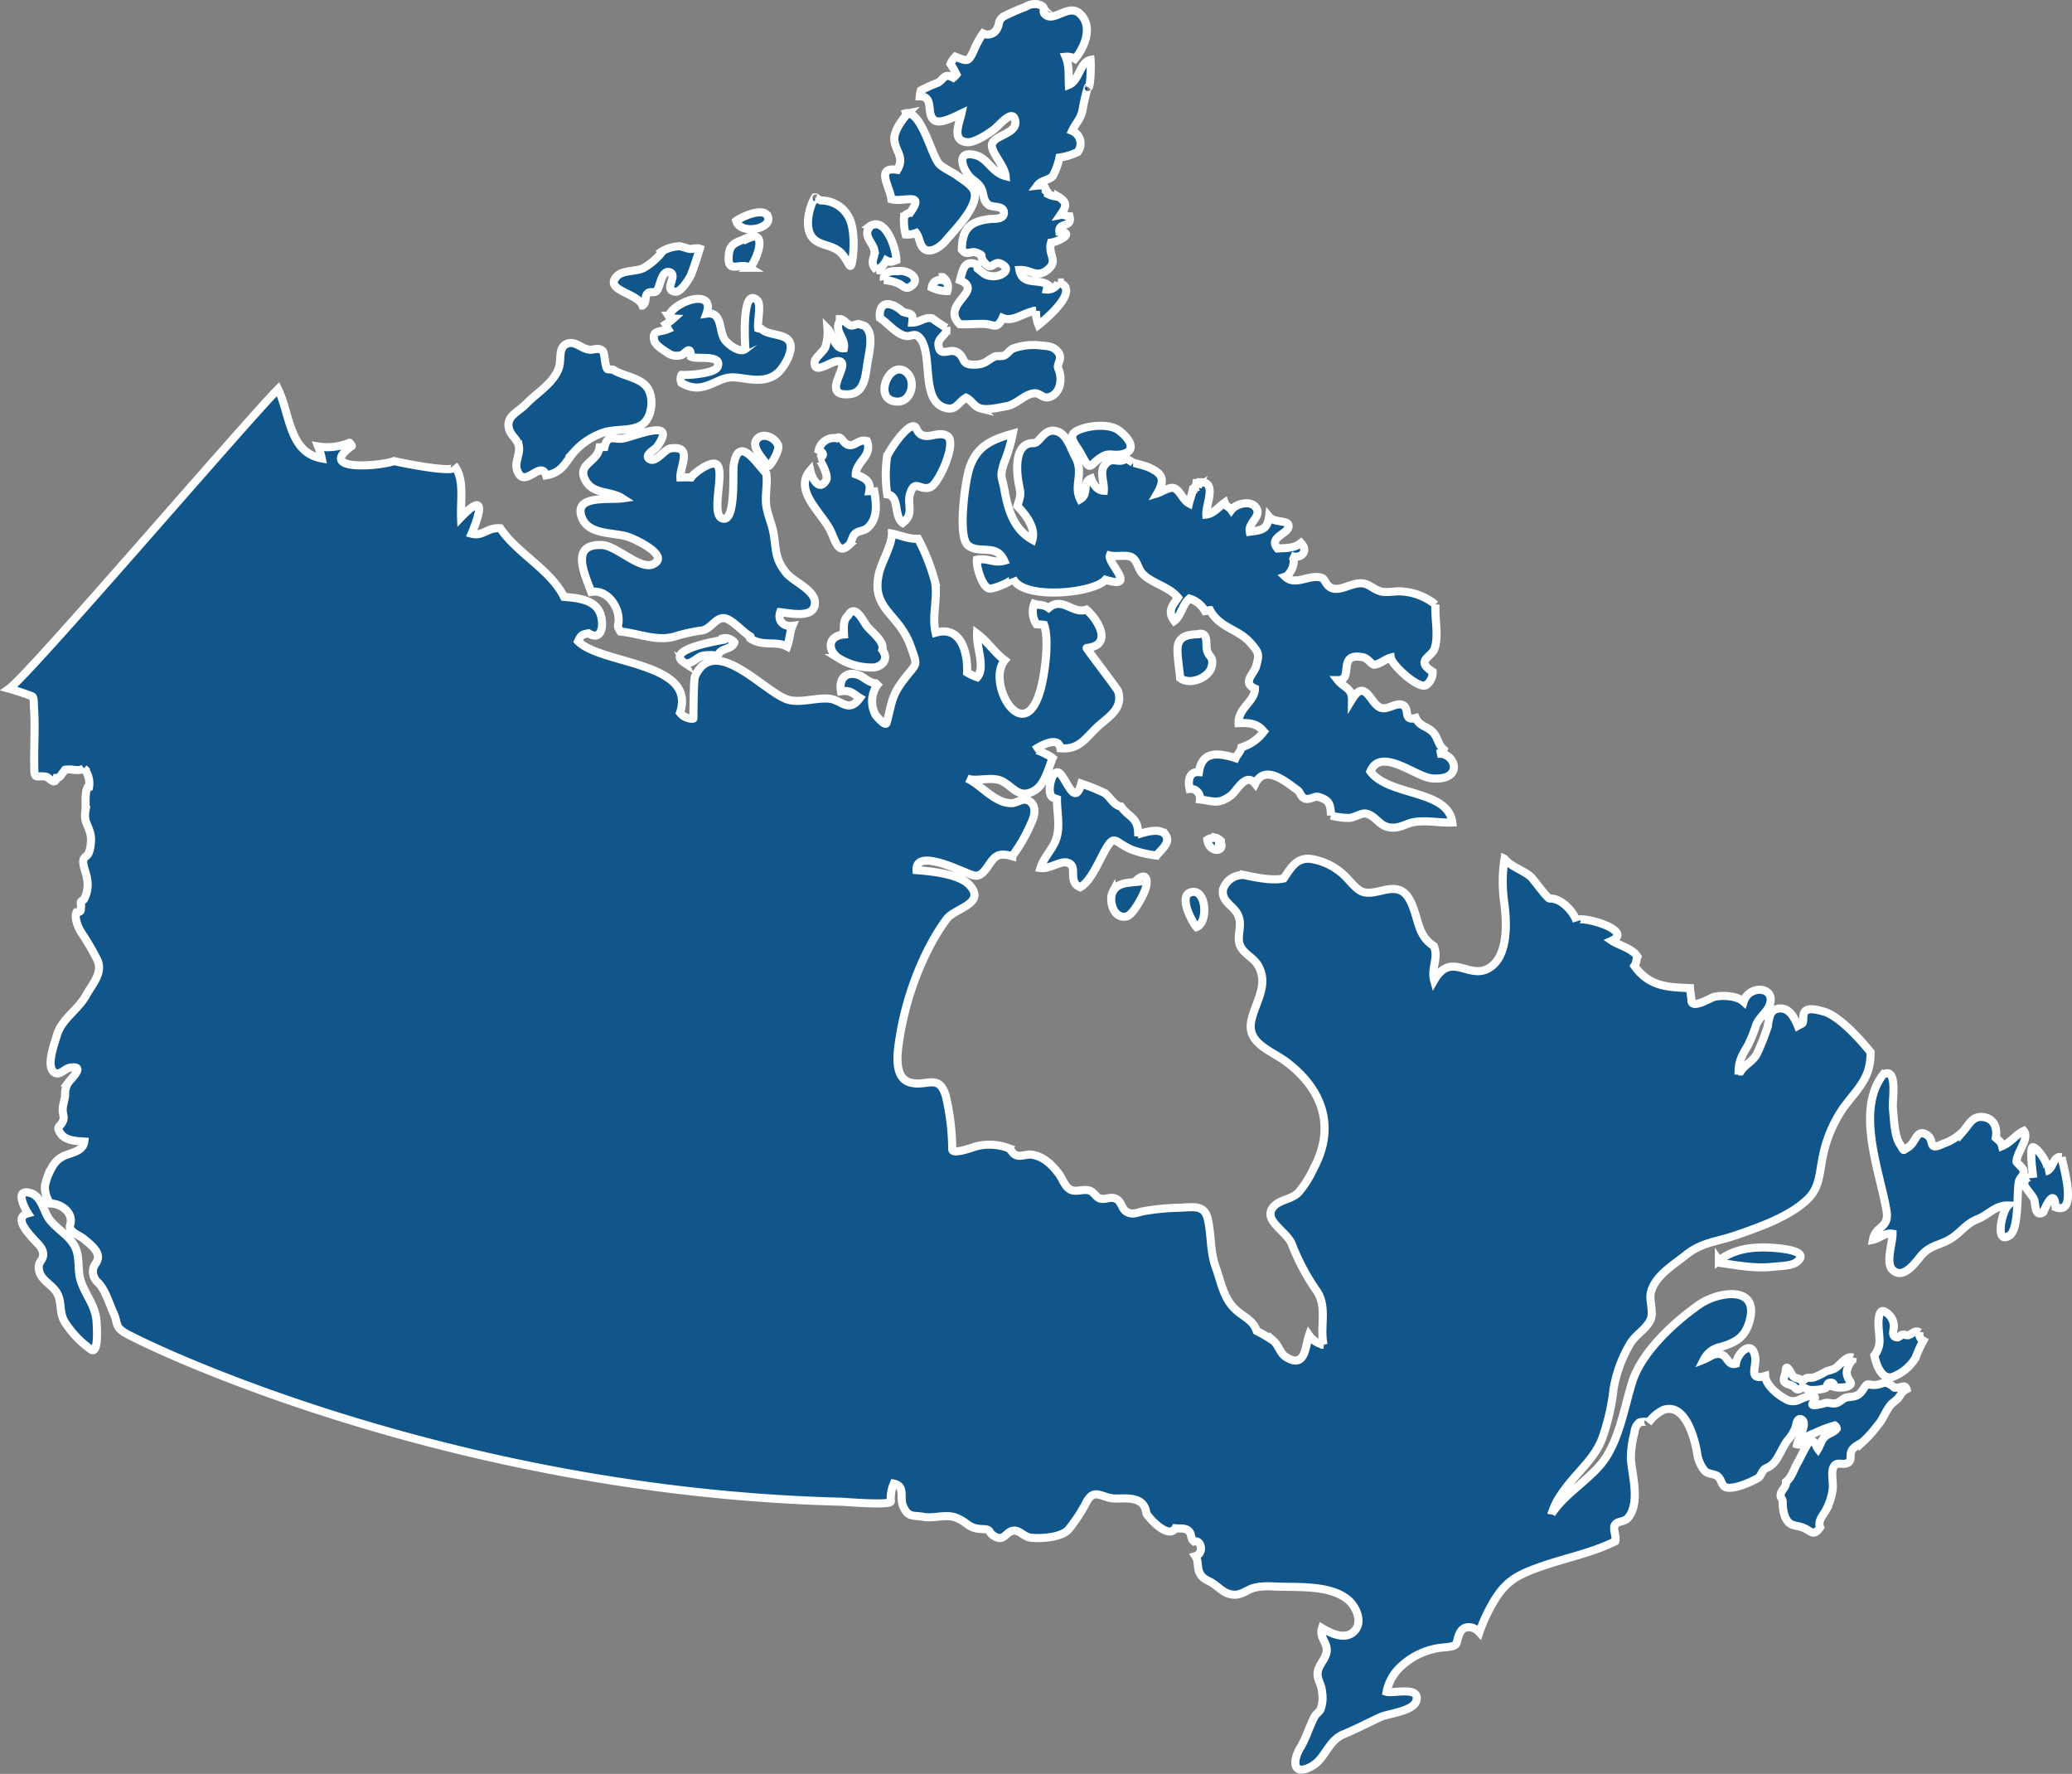 <svg xmlns="http://www.w3.org/2000/svg" width="350.208" height="299.762"><rect width="100%" height="100%" fill="#808080" stroke="none"/><defs><style>.cls-1{fill:#11568a}</style></defs><g id="Group_1581" data-name="Group 1581" transform="translate(-692.865 -465.19)"><g id="Group_1054" data-name="Group 1054" transform="translate(681.5 481.967)"><path id="NV" class="cls-1" d="M41.393 170.814c.454-4.187 1-8.346 1.682-12.463.774-4.627 1.093-15.634 1.093-15.634s-7.637-4.6-12.151-6.1c-3.144-1.044-6.608-1.774-9.546-2.839-.369-1.583-.192-4.01-1.525-5.175-1.441-1.256-3.812-.369-5.366-1.824-2.129-1.987-3.662-5.7-5.67-7.985-2.385-2.725-1.377-5.919-3.868-8.807-2.023-2.345-5.884-4.233-6.042-7.618-.092-2.044 2.278-7.573 3.981-8.786a2.764 2.764 0 01.561-.312c2.435 2.129 4.968 4.188 6.352 6.949 1.923.17 4.606.362 5.791 2.15 1.114 1.689.916 5.656-1.654 4.01-1.065.213-1.256.242-1.753 1.356 3.918 3.96 20.106 3.457 17.218 12.065a2.677 2.677 0 002.257 1.007c.021 0 .028-6.565.27-7.1 3.364-7.537 12.051 3.038 15.919 3.946a10.9 10.9 0 003.778-.05 14.268 14.268 0 013.006-.171c2.044.192 3.258 2.541 5.181-.121-1.164-.681-1.477-1.37-3.2-1.128-.468-2.52 1.306-3.542 3.322-2.6.49.227 2.377 1.9 3.251 1a4.783 4.783 0 00-.688 5.656c.042.086 1.646 1.96 1.824 1.292.873-3.222.788-4.415 2.6-6.9 2.562-3.521 2.782-2.3 1.476-6.012-2.009-5.721-6.835-6.252-5.337-12.491.426-1.76 2.165-4.705 2.165-6.593 1.349.234 2.683.944 4.415.88a34.293 34.293 0 012.86 7.267c.518 2.789-.567 5.635.106 8.595 4.308-1.256 5.451 3.393 5.323 6.721a9.736 9.736 0 001.711.809c1.413-1.69-.149-4.983-.028-7.36 1.824 1.348 2.917 3.165 4.677 4.485-3.251 3.9 3.52 15.43 6.21 4.351.611-2.52 1.313-7.906.44-10.326-.433-.078-.866-.057-1.3-.121a3.8 3.8 0 01-.369-3.435c.873.284 1.576.071 2.435.7 1.327-1.131 2.444-.63 3.589-.129a3.671 3.671 0 002.8.413c2.051 1.8 4.521 6.033.042 6.486-.142.014 5.21 6.906 5.337 7.354.859 3.044-1.831 4.356-3.676 6.124-2.016 1.931-2.988 3.733-6.111 3.464-.312-2.179-3.449-.384-4.429.291.348-.235 2.832 1.092 3.137 1.362-.794 1.824-1.32 4.543-3.208 5.564-2.481 1.339-3.446-.655-5.281-1.631a6.261 6.261 0 00-3.336-.341 5.811 5.811 0 01-2.669-.175c2.42 1.113 4.634 4.151 7.452 4.193a3.148 3.148 0 001.2-.29 1.875 1.875 0 012.025.028c1.05.774.788 2.286.326 3.307a27.884 27.884 0 01-3.35 5.919c-2.484-.7-2.966.03-4.116 1.718-1.548 2.27-2.186 1.64-4.11.88-1.526-.6-8.141-3.684-7.942-.249 2.378.185 7.261.653 8.971 2.548 2.839 3.158-2.52 3.867-3.889 5.721A47.409 47.409 0 0068 172.6a275.65 275.65 0 01-26.607-1.786zm75.733-20.752c2.363-.242 2.626 5.216.653 5.939-.873-1.014-3.279-5.67-.653-5.939zM103.648 150c.824-1.533 2.513-1.448 4.06-1.633l-.178-.177c1.647-1.54 2.087-.348 1.689 1.15-.29 1.1-2.122 4.591-3.257 4.861a2.024 2.024 0 01-.468.057c-1.869-.002-2.582-2.887-1.846-4.258zm-7.848-4.92a4.571 4.571 0 00-2.078.475 5.1 5.1 0 01-2.315.476c.561-1.867 2.157-3.23 2.711-5.089.632-2.122.065-4.415.078-6.565a19.609 19.609 0 01-.646-.234c-1.149-.434-.419-4.231.7-4.295.472-.029.987.865 1.511 1.759.877 1.5 1.78 2.993 2.548.159a31.435 31.435 0 013.875 1.554c1.036.681 1.64 2.172 2.825 2.3 1.327 1.859 2.8 1.767 2.91 4.393a2.751 2.751 0 01.674.113c1.036-.3 3.158-.816 3.932.255.993 1.385-.753 2.527-1.491 3.535a20.093 20.093 0 01-4.13-.958c-3.187-1.321-2.888-3.073-4.9.687-.866 1.612-2.25 4.749-3.868 5.629-2.351-.937-.101-3.761-2.336-4.194zm23.811-3.826a1.994 1.994 0 011.405-.3v-.043a1.263 1.263 0 01.554.27 1.8 1.8 0 01.333.262l-.255-.171a.692.692 0 01.12.3c.547.844.073 1.383-.573 1.383-.622 0-1.401-.497-1.585-1.701zm30.17-2.264c-1.214-.426-2.008-1.974-3.442-2.179-.646-.086-1.937.7-2.7.753a11.8 11.8 0 01-3.123-.411c-.064-2.151-.426-2.591-2.079-3.137a1.819 1.819 0 00-1.07.153 1.961 1.961 0 01-1.251.13c-.738-.262-.738-1.065-1.291-1.455-1.8-1.249-5.444-4.514-7.112-1.072-1.625-2.008-3.08 1.256-4.166 2.043-2.086 1.512-2.867.917-5.167.625a1.6 1.6 0 00-1.76-1.781c-.32-1.405-.085-2.96 1.583-2.839.5-3.605 3.243-3.3 6.188-2.363.284-.625.859-1.1.987-1.824a7.393 7.393 0 003.776-2.647c-1.008-1.413-2.612-1.526-4.251-1.447-.085-2.549 2.768-3.662 2.768-5.834-2.257-1.015-.142-2.513.192-3.761.554-2.059.512-2.278-.922-3.925-2.122-2.441-5.217-2.512-6.87-5.571-.177 0-.639.128-.845.156a4.447 4.447 0 00-2.64-2.108c-1.214 1.036-1.412 2.974-2.555 3.776-1.214-1.647-.32-2.548.625-3.939-1.526-1.895-4.443-2.385-6.019-4.073-.767-.823-.83-2.165-1.753-2.726a4.348 4.348 0 00-2.16-.254 6.471 6.471 0 01-1.581-.066c-.468 1.206 4.784 5.82-.752 4.1-1.973 2.335-14.223 3.492-15.649-.312.191.5-3.442 2.023-4.088 1.774-1.193-.468-2.108-3.755-1.994-4.848a4.986 4.986 0 012.209.106 4.755 4.755 0 002.411.057c-1.32-3.03-4.308-.986-6.174-2.654-1.683-1.5-.441-10.71.269-12.888 1.214-3.776 3.691-4.9 7.354-5.926a27.492 27.492 0 01-1.5 5.018c-.724 2.435-.348 2.065.079 4.4.589 3.222 1.476 6.679 4.741 8.51.6-2.044-1.114-4.223-2.534-5.7.724-2.37.54-1.973.177-4.045s-.674-6.679 2.584-6.587c.468.009.867-.521 1.358-1.051a2.309 2.309 0 012.744-.879c1.562.6 2.193 2.945 2.924 4.279 1.49 2.69-.341 4.819.824 7.126 1.583-.922.213-2.789 1.852-3.485.383 1.044 1.044 2.009 2.144 2.058.142-1.526-.873-3.251.3-4.521a1.742 1.742 0 011.815-.588 2.18 2.18 0 001.7-.32c.341.206.837.482 1.136.7.028 0 2.15.561 2.5.716 2.519 1.107 2.981 2.073 1.6 4.471.44-.135 2.051-1.079 2.7-.929 1.114.27 1.6 2.072 2.662 2.611.2-.83.547-1.618.681-2.427a4.3 4.3 0 00.816-.383c.007-.277-.255-.341-.227-.674 3.825-.752 1.533 3.648 1.66 5.365 1.242-.135 2.087-1.277 3.1-2.008.256.71.788.738 1.128 1.235.809-1.086 3.5-1.781 4.3-.177.681 1.384-1.483 2.349-1.193 3.861 1.888-.256 2.967-.248 3.265-2.534.873 1.072 3.116.532 3.286 1.434.283 1.462-3.542 1.93-1.859 3.931 1.334-.092 2.782.043 3.96-.937 1.419 1.49-.107 2.86-1.76 2.122 1.242.553.114 3.236-.894 3.577.991.95 2.194.651 3.427.351a4.819 4.819 0 012.79-.131c.554.2.653 1.526 1.952 1.8a4.975 4.975 0 002.466-.432 5.25 5.25 0 012.687-.42c1.079.227 1.853 1.185 3.095 1.377a7.817 7.817 0 001.766-.009 8.445 8.445 0 011.8-.012 10 10 0 015.408 2.186c-.156 2.292.632 5.387-.192 7.544-.518 1.363-3.264 1.923-.284 3.811a2.58 2.58 0 01-1.079 2.236c-1.164.873-5.792-3.329-5.99-4.627-.852.213-2.023 1.227-2.846 1.192-.355-.014-1.107-1.086-1.753-1.221-2.554-.546-2.766.653-2.9 1.852-.107 1-.158 2-1.462 1.988.979 1.263 2.412 1.341 2.392 3.25 2.235-3.663 3.052.674 4.79 1.39a2.683 2.683 0 001.924-.222 2.523 2.523 0 011.844-.224c1.327.6-.029 2.809 2.221 2.193.689 1.5 1.952 1.37 2.917 2.434.993 1.1.8 2.391 2.257 3.223-.773-.05-1.071.34-1.6.447a2.4 2.4 0 012.867 2.047c.1 1.145-.874 2.29-3.69 2.07-2.754-.22-8.616-5.416-10.419-1.178 3.158 4.251 13.165 3.016 13.846 8.631a23.9 23.9 0 01-2.674-.095 16.562 16.562 0 00-3.741.008c-1.231.193-2.264.958-3.6.958a3.641 3.641 0 01-1.237-.218zm-34.769-25.074c-.078-1.377-.681-4.5-.348-5.685.468-1.618 2.129-1.662 3.691-1.739H118c1.895-.44 1.292 1.668 1.547 2.711.326 1.292 1.164.986.809 2.732-.279 1.366-2.085 2.5-3.7 2.5a2.632 2.632 0 01-1.645-.519zm-57.735-3.364c-1.952-1.356-1.824-3.762.923-3.989-.042-1.008-.177-2.513.667-3.151 1.15-2.087 2.384.575 3.059 1.54.809 1.15 3.194 2.725 2.746 4.208 1.072 1.434.213 2.684-1.355 2.975a3.8 3.8 0 01-.678.055 11.526 11.526 0 01-5.363-1.638zm-26.082.774c-3.57-2.328 6.721-3.889 7.14-3.946h-1.066a1.982 1.982 0 012.406.525c-.518 1.37-2.406.816-2.789 2.285a6.543 6.543 0 00-2.675-.014c-.675.179-1.723 1.28-2.567 1.28a.807.807 0 01-.45-.13zm11.128-4.109c.036 0 .071-.334.071-.334-1.285-.653-3.208-3.044-4.542-3.087s-2.158 1.774-3.584 2.072a28.81 28.81 0 00-4.287.909c-3.208 1.121-6.3-.391-9.574-.717-.362-.554-.518-.908-.333-1.42.347-2.463-1.746-5.756-4.6-5.273-.7-1.952-1.952-4.677-1.426-6.366 5.763 2.392 16.246 3.676 16.246 3.676L34.856 78.1a2.25 2.25 0 011.675-.348c1.788.766-1.022 8.51 1.114 9.205 2.335.766 1.732-7.864 1.9-8.95.83-5.33 3.868-.348 5.515 1.349.234 1.611-.135 3.187-.057 4.79.085 1.9.965 3.464 1.285 5.295.5 2.938.17 4.28 2.172 6.757 1.291 1.589 5.826 3.229 4.627 5.855-.767 1.689-4.265.873-5.671.745-.476 1.441.525 2.512 2.073 2.307-.462 1.079-.468 2.356-.909 3.5-1.957-1.048-4.093.073-6.258-1.389zM56.055 89.3c-1.384-3.18-6.53-7.005-3.556-10.461.284 1.334 1.519 3.712 2.718 1.589.383-.681-1.043-3.69-1.448-3.57 1.086-.319 1.178-.922.163-1.462a2.616 2.616 0 012.974-2c.873-.639 1.093 1.05 2.215 1.164a2.093 2.093 0 001.234-.378 2.114 2.114 0 011.725-.31c.994 2.534-1.86 3.471-1.895 5.621 1.341.554 2.647 1.058 2.306 2.839a2.756 2.756 0 01.4.029 2.66 2.66 0 00.432.028c.369 2.179.632 4.727-1.256 6.245-.561.448-1.419.391-1.966.873-.582.525-.6 1.512-1.1 1.966a1.736 1.736 0 01-1.086.566c-.829.002-1.239-1.311-1.86-2.739zm9.453-6.437a22.118 22.118 0 01-.035-6.31c.184-.866 4.1-6.728 4.947-4.812.671 1.551 1.786 1.334 2.927 1.118a2.85 2.85 0 012.4.224c1.526 1.178-1.519 8.027-2.953 8.587a2.271 2.271 0 01-1.641-.03c-.724-.232-1.233-.464-1.737 1-.667 1.924.773 3.506-1.285 5.067-1.572-1.115-.487-4.543-2.623-4.841zm-20.226-4.787c-.617-1.107-2.825-3.108-1.852-4.45 1.029-1.412 3.378-.263 3.669 1.157.144.682-1.28 3.351-1.728 3.351a.1.1 0 01-.089-.058zm53.157-1.71c-.568-1.072-1.235-1.9-1.526-2.576-.362-.837-.149-1.448 1.533-2.009s4.691-.844 6.238.32c1.916 1.448 3.187 3.626.17 4.059a4.972 4.972 0 01-1.166.01 2.711 2.711 0 00-1.85.338c-1.249.738-1.672 1.552-2.1 1.552-.318-.001-.638-.446-1.299-1.695zm-17.062-7.978c-1.249-.305-1.5-1.341-2.548-1.852-1.49.873-1.7 2.413-3.8 1.625-3.826-1.426-1.782-8.9-3.946-11.639a1.222 1.222 0 00-1.538-.486 2.089 2.089 0 01-1.088.032c-1.5-.4-2.924-2.158-4.187-3.009-.255-3.073 2.008-2.761 3.875-1.036l.532.177c1.178.177 1.185.518 1.065 1.647 1.3-.014 2.15-1.029 3.4-.7-.03-.007.523.392 1.1.792a7.263 7.263 0 001.242.784c.348 1.136-1.49 1.632-1.32 2.974.167 1.3.828 1.168 1.607 1.036a2.172 2.172 0 011.579.142c1.519.944.469 2.2 3.087 2.079 1.746-.078 1.831-.675 3.322-1.4a2.078 2.078 0 01.56-.033 3.448 3.448 0 00.859-.059c.618-.206.987-.944 1.582-1.214a10.136 10.136 0 014.685-.526c1.043.114 1.987.071 2.768.916 1.192 1.27-.17 2.172.206 2.988.7 1.519.5 3.84-1.121 4.663a1.643 1.643 0 01-1.815-.137 1.882 1.882 0 00-1.166-.345c-1.625.163-2.875 1.888-4.742 2.207a21.151 21.151 0 01-3.318.466 3.762 3.762 0 01-.88-.092zM67.2 67.21c-4.336-.107-1.292-7.36 1.561-4.94 1.688 1.435.86 4.941-1.5 4.941zm-9.361-6.537c-.353-.625-1.336-.186-2.305.254-1.2.543-2.372 1.086-2.3-.381.035-.781 1.49-1.753 1.81-2.527a8.3 8.3 0 00.369-3.13c.93.9 1.178 3.478 2.768 3.315.34-1.7-1.746-2.924-.681-4.585v-.355c.688-.014 1.235.951 1.866 1.086a1.7 1.7 0 00.729-.125 1.357 1.357 0 01.62-.123c.816.3 1.022.106 1.583 1.05.731 1.228.185 3.74-.057 5.067-.376 2.023-.369 5.444-3.024 5.721a6.5 6.5 0 01-.683.04c-3.71 0-.058-4.18-.697-5.307zm-15.85 2.733a10.878 10.878 0 00-3.478-.213q.618-2.48 1.235-5.018a1.65 1.65 0 001.789.142s-.165-2.151-.092-4.3c.092-2.674.545-5.348 2.114-3.893.667.625-.029 3.747.128 4.713a.568.568 0 00.235.026.512.512 0 01.241.031c1.249 1.2 3.889.774 4.762 2.094.93 1.412-.781 4.294-1.81 5.266a4.886 4.886 0 01-3.547 1.271 12.493 12.493 0 01-1.577-.119zm40.148-9.3a20.679 20.679 0 00-2.151.005c-.746.025-1.53.049-2.235.015-3.364-3.357 4.287-5.642.05-7.423.468-1.632.646-3.577 2.91-2.633.043.213.028.433.057.653 1.008.795 1.319 1.249 2.6 1.306 1.562.064 3.308-1.249 1.292-2.143a1.094 1.094 0 00-1.148.181c-.457.293-.86.586-1.649-.444-.958-1.249.277-.994-1.327-1.6a1.6 1.6 0 00-.98 0 1.18 1.18 0 01-1.454-.493c.092-3.584 1.391-4.741 4.677-5.167.717-.085 2.484.163 2.442-1.1s-1.944-.788-2.605-1.313c-1.035-.816-.68-1.8-1.284-2.874-.518-.944-1.355-1.214-1.994-1.987-1.32-1.618-2.065-4.315 1.015-3.542 2.179.54 2.8 2.945 5.159 3.556-.156-1.782-2.611-4.152-2.292-5.4.383-1.54 4.308-1.739 3.925-3.946s-2.754.83-3.57 1.441c-.987.738-3.272 2.3-4.585 2.179-2.654-.255-1.334-3.073-.944-4.854-1.2.561-3.584 1.852-4.585 1.15-1.461-1.042.06-4.052-2.461-4.052a4.743 4.743 0 01.185-1.008 24.359 24.359 0 012.874-1.291c1.05-.6 1.05-1.7 2.6-.852a3.106 3.106 0 00.547-.547 14 14 0 00-1-1.774 3.722 3.722 0 01.816-1.228c2.087.83 2.171.908 3.045-.88A15.305 15.305 0 0181.7 5a1.786 1.786 0 002.4-.84c.5-1.058.114-1.285 1.037-2.016A35.147 35.147 0 0188.894.5a2.857 2.857 0 012.335-.364c1.469.589.156 1.043 1.057 1.725.728.549 1.633.156 2.582-.238 1.048-.435 2.148-.87 3.116-.032 2.435 2.115.88 5.784-.745 7.687a2.749 2.749 0 00-1.575-.341c.638 1.512.461 3.066.539 4.741 1.8-.717 1.852-3.868 3.669-4.209.071.767.036 4.138-.326 4.691.05-.078-.135-.1-.142-.085a35.05 35.05 0 00-.908 3.953c-.319 1.462-1.093 2.079-1.746 3.428a2.319 2.319 0 01.923 3.591 10.735 10.735 0 01-3.066.923 10.357 10.357 0 01-1.15 3.144c-.689.731-1.917.653-2.59 1.583.887-.107 1.483.127 1.426.88.277.248.348.028.362.546a4.3 4.3 0 001.746.461c1.767 1.05 1.249 1.81.376 3.087.561-.106 1.065.227 1.547.234.468 2.037-1.937.922-1.717 2.6 2.782.177-.241 1.7-1.419 1.831-.6 2.066 1.356 3.009-.575 4.592a2.662 2.662 0 01-3.013.337 4.657 4.657 0 00-1.748-.309c.511 2.683 3.158 1.427 4.755 2.491a7.788 7.788 0 00-.128.816 1.886 1.886 0 001.921-1.188c4.017 1.093-2.115 6.231-3.329 7.183a5.665 5.665 0 01-.426-2.385c-1.98.149-3.79 1.98-5.65 1.2-.468 1.036-.86 1.3-1.32 1.3-.418-.002-.895-.22-1.538-.273zm-9.113-6.186a1.444 1.444 0 011.86-1.221v-.532a2.051 2.051 0 01.774 2.356h-.088a5.67 5.67 0 01-2.546-.603zm-5.67-.681a7.261 7.261 0 00-2.406-.568c-.249-1.242 1.121-1.618 2.293-1.5 1.576-.334 4.258 1.2 2.2 2.6a1.029 1.029 0 01-.583.2c-.577.008-1.005-.586-1.504-.732zM63.322 41.6c-.241-1.27-1.994-2.448-.767-3.9l-.092-.049c2.718-1.994 4.606 3.832 4.585 5.649-.681.248-1.008.44-1.7.057A3.652 3.652 0 0163.72 45c-1.413-1.473-.142-2.012-.398-3.4zm-5.741.369c-1.469-1.363-3.811-1.065-4.9-2.711-1.157-1.76-.376-4.89.589-6.558.176-.014.251.035.265.082s-.045.108-.124.074l.887.355a5.291 5.291 0 014.833 3.1c.809 1.739.781 4.819.525 6.664-.131.942-.24 1.3-.383 1.3-.279.001-.698-1.375-1.692-2.302zm14.535-.383c-1.192-.461-1-1.952-1.725-2.882a4.145 4.145 0 01-1.767.263 9.7 9.7 0 01-.277-3c.312-.575.944-.561 1.1-.788 1.684-2.4.515-2.257-1.049-2.116a6.317 6.317 0 01-2.18-.056c-.262-2.172-2.768-5.536.994-4.968 1.334-2.243-.461-3.215-.5-5.231-.035-1.4 1.384-3.35 2.321-4.322l-.887.177c3.031-1.618 4.812 7.2 6.253 8.5.788.71 2.03 1.2 2.938 1.88.88.646 2.726 1.668 2.953 2.882.475 2.527-3.52 6.444-4.954 8.169a4.3 4.3 0 01-2.718 1.585 1.382 1.382 0 01-.502-.089z" transform="translate(95.821 -16.12)"/><g id="Group_1050" data-name="Group 1050" transform="translate(13.725 19.101)"><path id="Path_1844" data-name="Path 1844" class="cls-1" d="M679.785 441.719c-.731-.511-1.228.319-1.9.469-.312.071-.638-.157-.965-.093-.256.05-.667.5-.895.469-1.065-.12-.575-1.185-.568-1.867a2.752 2.752 0 00-1.207-2.284c-1.525-1.3-1.426 1.816-1.37 2.5.043.562.107 1.135.128 1.7a4 4 0 01-.851 2.987c.27 1.385 1.163 4.11 2.988 3.662a7.711 7.711 0 004-3.285 21.46 21.46 0 011.284-2.861 1.289 1.289 0 01-.644-1.397z" transform="translate(-357.72 -252.437)"/><path id="Path_1845" data-name="Path 1845" class="cls-1" d="M384.808 306.658c-.979.091-.5.085-1.234-.391-1.242-.808-1.362-.155-2.6-.042-1.434.134-1.185-.668-2.15.794-.774 1.165-1.334 1.136-2.633 1.3-.731.093-1.156.767-1.817.971-.7.214-1.2-.128-1.909-.014.043-.007-1.866.555-2.179.305-.05-.042-.057-.105.007-.205 1.4-2.165-1.164-1.151-2.25-.646a2.317 2.317 0 01-2.384-.184c-1.249-.625-3.25-2.306-3.364-3.833-2.889.866-1.476-1.554-1.675-3.073-.419-3.25-2.973-.979-3.279.994-1.3.4-1.37-1.185-2.448-1.562a3.14 3.14 0 01-.483.129 2.982 2.982 0 01-.973-.022h-.007c-.5.214-.972.539-1.5.746a4.142 4.142 0 01.576-.859 4.46 4.46 0 012.278-1.269c2.548-.746 4.123-1.654 4.876-4.393 1.682-6.139-5.4-4.934-8.509-2.761-4.272 2.98-9.765 8.041-11.349 13.136-1.412 4.564-2.306 10.532-5.542 14.167-2.541 2.853-5.954 4.868-8.076 8.062a15.292 15.292 0 011-2.328 29.21 29.21 0 013.087-4.1c1.8-2.05 3.47-3.719 4.457-6.294a36.5 36.5 0 001.93-8.362 22.284 22.284 0 012.64-7.373c.915-1.746 2.612-2.513 3.506-4.117.823-1.483-.256-3.421.212-5.039.788-2.689 3.768-4.443 5.82-6.1 2.725-2.2 5.259-2.25 8.453-3.351 4.009-1.384 9.311-3.207 12.348-6.294 1.767-1.8 1.824-4.081 2.278-6.438a22.063 22.063 0 013.818-9.126c.611-.8 1.193-1.505 1.725-2.179 1.59-2.023 2.7-3.769 2.647-6.92-1.739-2.129-5.294-6.153-7.991-6.878-.71-.191-2.243-.637-2.931-.148-.738.539-.255 1.895-.618 2.179-.085.064-.66.326-.767.39-.517-1.249-1.369-2.994-2.988-2.924-2.129.1-1.739 2.15-2.285 3.633a40.044 40.044 0 01-1.611 4c-.674 1.319-1.994 1.788-2.782 3.009a.52.52 0 00-.333-.128c.057-1.838.731-2.8 1.59-4.308a22.7 22.7 0 001.37-3.414c.511-1.285 1.888-2.236 2.306-3.428 1.079-3.108-3.513-3.435-4.414-.51-1.114-1.016-3.563-1.143-4.961-.816-.639.141-3.84 2.193-3.875.582-.015-.71-.2-1.363-.234-2.066-3.889-.143-6.9-.277-9.4-3.755.376-.5.291-1.043.525-1.554-.866-1.4-3.123-1.888-4.343-2.711 4.081-1.845-6.337-4.584-5.933-3.251-.461-1.526-2.534-3.96-4.557-3.86-.4.021-2.732-3.257-3.186-3.662-1.27-1.128-3.414-1.738-4.45-3.045-.029.157-.049.313-.071.469v.008a24.579 24.579 0 00.021 6.926c.411 3.094.773 8.815-2.378 10.928-3.505 2.364-6.522-2.9-9.468 2.208-.561-2.072.809-3.755-.057-5.8-2.64-1.683-2.57-4.337-3.663-6.948-1.086-2.591-2.42-3.074-5.038-2.434-3.35.816-3.712.391-5.934-2.043a10.565 10.565 0 00-6.359-3.323c-2.32-.128-3.187 1.612-4.379 3.336-2.051.419-4.7-.17-6.728-.589a3.538 3.538 0 00-3.528 2.421c-.311 2.072 1.611 2.632 2.442 4.165.958 1.774-.135 3.506.362 5.1.475 1.547 2.307 2.208 3.1 3.564 1.959 3.342-.518 6.3-1.143 9.467-.73 3.783 3.457 4.982 5.984 6.9 6 4.543 8.4 10.859 4.585 17.956a17.658 17.658 0 01-2.576 4.081c-1.15 1.156-3.024 1.192-4.089 2.271-2.285 2.322 2.165 4.258 2.988 6.5a37.117 37.117 0 004.252 7.957c1.76 2.725.44 5.912 1.093 9a3.839 3.839 0 01-2.378-1.505 1.1 1.1 0 01-.078-.1c-.646 1.838-.582 5.862-4 3.619-.866-.568-1.179-1.937-2-2.654a22.751 22.751 0 00-2.852-1.675c-.582-1.767-2.044-2.32-3.357-3.427-2.228-1.909-2.6-4.677-3.562-7.318-1-2.768-.717-5.55-1.363-8.232-.589-2.434-2.484-1.931-4.8-1.86a40.234 40.234 0 00-5.962.575c-1.093.2-1.866.717-2.917.128-.866-.475-.88-1.711-1.725-2.164-1.008-.539-1.81.191-2.81-.1-.667-.2-.965-1.064-1.767-1.342-.965-.326-2.314.32-3.208-.148-1.022-.546-1.306-1.824-2.058-2.8a7.66 7.66 0 00-3.783-2.953 5.727 5.727 0 00-.752-.17c-.774-.114-1.774.362-2.505.127-.781-.263-.837-.965-1.455-1.249a9.143 9.143 0 00-5.415-.277c-.348.093-3.974 1.462-4.017.511a39.954 39.954 0 00-1.1-9.055c-1.157-3.876-3.308-1.435-6.083-2.265-2.86-.858-2.051-5.407-1.689-7.694.1-.646.22-1.3.362-1.965-9.255-.178-18.126-.8-26.607-1.788.454-4.188 1-8.346 1.682-12.463.773-4.627 1.093-15.634 1.093-15.634s-7.637-4.6-12.151-6.1c-3.144-1.044-6.607-1.774-9.545-2.838-.37-1.583-.192-4.01-1.526-5.175-1.441-1.256-3.811-.368-5.365-1.824-2.129-1.986-3.663-5.7-5.671-7.984-2.385-2.725-1.377-5.919-3.868-8.807-2.023-2.348-5.884-4.237-6.04-7.622-.092-2.044 2.278-7.573 3.981-8.786a2.749 2.749 0 01.561-.312 25.178 25.178 0 01-4.422-4.635c-2.2-.2-2.917 1.427-4.847.909 1.583-3.768 2.356-7.09-1.781-2.782-.106-2.9.61-6.473-1.136-8.715 1.079 1.668-10.057-.731-10.213-.767-2.086.838-13.25 1.831-7.119-2.548.121.057-.383-.6-.383-.561a9.742 9.742 0 01-5.295.632 12.326 12.326 0 01.6 2.023c-5.543-1.008-5.316-7.474-7.381-11.71l-.135.135c-6 6.174-38.246 43.838-44.534 49.807.354.418.716.837 1.1 1.263.667.213 1.348.454 1.987.7.362.135.291 1.449.312 1.725 0 .028.007.049.007.078.185 2.4.1 4.841.057 7.246-.021 1.108-.007 2.236.007 3.343.007.744.127 1.021.362 1.114.319.121.858-.1 1.639.092.618.156 1.412 1.547 1.774.191.6-.028.71-.475 1.044-.872.575-.675.106-.475.922-.554.774-.064 1.8.37 2.633-.191a3.914 3.914 0 01.872 3.187c-.085.027-.156 0-.234.027-.5.937-.3 2.754-.355 3.819a5.055 5.055 0 00.015 1.818c.518 1.461 1.114 2.263.858 4.01a4.435 4.435 0 01-.4 1.575c-.284.482-.731.511-.845 1.114-.156.83.568 2.286.646 3.18a5.2 5.2 0 01-.525 3.385c-.114.192-.483.284-.547.489-.071.241.1.5.05.682-.149.553.234.978-.767 1.042-.44.909.277 2.62.83 3.45a48.781 48.781 0 012.6 4.436c1.164 2.257-.738 4.165-1.781 6.082-1.427 2.6-4.272 4.081-5.032 6.984-.312 1.2-1.944 5.308-.262 6.195.816.434 1.7-.737 2.463-.872 2.81-.5.348 1.745-.192 2.484a3.387 3.387 0 00-.56 2.122c-.057.815-.39 1.6-.418 2.4-.029.873.4 1.349-.029 2.151-.455.858-1.064.751-.426 1.8.844 1.392 2.676 1.405 4.109 1.519-.206 1.6-2.058 1.852-3.278 2.357-1.555.637-2.165 1.816-2.846 3.321a14.4 14.4 0 00-.518 1.717 4.5 4.5 0 00.9 3.058c1.6.016 3.514 1.214 3.463 2.968-.028.879-.482.986.255 1.731.532.532 1.4.83 1.988 1.327.972.816 2.718 2.095 2.278 3.471-.248.8-.809 1.092-.787 2.045a2.543 2.543 0 00.944 1.895c1.214 1.319 1.81 3.5 2.548 5.1.767 1.654.185 2.136 1.711 3.194 1.022.7 15.358 7.9 38.31 14.911a329.948 329.948 0 0020.291 5.486 315.152 315.152 0 0041.085 6.92c6.99.7 14.223 1.171 21.639 1.356.547.014 8.4.674 8.346-.064a6.358 6.358 0 01.184-2.1v-.007a5.98 5.98 0 01.305-.888c2.03.448.951 2.293 1.554 3.74.866 2.079 1.724 1.553 3.421 1.873 1.774.334 3.8-.511 5.493.128 2.122.794 2.015 1.859 4.514 1.945 1.711.057.745.475 2.1 1.242 1.562.888 1.81-.71 3.038-.957 1.057-.221 1.845 1 2.952 1.156 1.7.235 5.274-.021 6.445-1.348a27.011 27.011 0 003.087-4.719c1.362-2.456 2.633-.511 4.925-.533 2.151-.029 4.833-.32 5.182 2.519.575 1.008 3.768 4.365 4.876 2.506.766.1 1.674-.12 2.292.475.532.517.22 1.249.887 1.759 1.228-.362 1.746 2.024.221 2.47.553.816.283 1.838.674 2.719.433.994 1.022 1.2 1.866 1.647 1.32.7 2.094 1.908 3.67 2.129 1.624.227 2.469-.894 3.967-1.2a11.422 11.422 0 012.917-.171c3.846.212 9.539-.362 12.689 2.236 1.37 1.136 2.52 3.69 1.186 5.216-1.5 1.717-4 .539-5.565-.412-.483 1.52.767 2.314.795 3.648.036 1.645-1.831 2.732-1.518 4.521a16.411 16.411 0 01.731 2.689 5.67 5.67 0 01-.27 2.918c-.227.4-.766.731-1.036 1.249-.879 1.688-1.376 3.555-2.391 5.216-1.2 1.952-1.434 4.854 1.8 3.187 2.448-1.263 2.86-4.372 5.493-5.464 2.157-.9 4.074-1.895 6.174-2.889 1.434-.675 5.706-.987 6.174-2.846.632-2.463-3.982-1.128-5.039-1.462a7.955 7.955 0 012.151-4.024 12.122 12.122 0 017.892-3.5c2.414-.256 1.5-.7 2.342-2.442.674-1.37 2.356-1.142 3.3-.091a27.82 27.82 0 012.548-5.43 10.625 10.625 0 015.231-4.656c.7-.312 1.455-.6 2.313-.908 4.244-1.534 8.829-2.371 12.867-4.386.249-.824-.461-2.086-.049-2.768s1.554-.475 2.13-1.108c2.207-2.42.8-7.1.56-9.986a17.266 17.266 0 01.61-4.534 2.407 2.407 0 01.8-1.654 2.674 2.674 0 011.008-.15c.355.007.639.057.532.193a6.775 6.775 0 012.577-2.2c3.7-1.22 5.244 4.876 5.656 7.169a5.932 5.932 0 001.291 3.122c.646.653 1.541.441 2.2.944.546.419.582 1.158 1.043 1.64.873.916 4.188-.511 5.188-1.044.851-.453.752-.326 1.249-1.227.44-.81.688-.653 1.384-1.108 1.391-.908 1.965-3.207 3.058-4.478a6.85 6.85 0 001.192-1.938c.142-.369.235-1.454.731-1.525a.589.589 0 01.4.114c1.015.66-.7 3.392-.831 4.165.7.213.987-.723 1.441-1.121a6.5 6.5 0 011.59-.8 19.68 19.68 0 013.343-1.263.749.749 0 01.341.518c-.362.6-1.419.838-1.966 1.342-.709.66-.738 1.333-1.213 2.107-.39-.5-.5-1.518-1.235-1.313-.589.163-1.759 2.917-2.136 3.513-.675 1.058-1 2.563-2.023 3.351.057.923-.674 1.242-.88 1.988-.192.687.3.794.312 1.383a6.968 6.968 0 00.412 2.562c.781 1.711 1.654 1.278 3.073 1.831 1.292.5 1.7 1.6 2.839-.064-.412-1.064.419-1.951.909-2.76a10.29 10.29 0 001.213-3.6c.163-1.037-.284-2.8.092-3.7.475-1.121 1.314-.518 2.129-.717 1.264-.3.526-1.292 1.008-2.207.355-.668 1.292-1.036 1.874-1.469a19.632 19.632 0 002.455-2.739c.958-1.058 1.341-2.35 2.179-3.414.383-.489 1.015-.809 1.419-1.335.483-.631.575-1 1.334-1.412-.252-.842-.806-.366-1.388-.316z" transform="translate(-66.298 -108.072)"/><path id="Path_1846" data-name="Path 1846" class="cls-1" d="M727.293 386.426c-1.6-.193-1.285 2.022-2.683 2.4 1.1-.426-1.192-3.861-2.121-4.095-.724-.184.007 5.068.014 5.182-.035-.441-1.625-.036-1.519 1.064.057.589 1.448 1.93 1.689 2.661s.071 2.994 1.511 2.1c.064-.041 1.874-4.734 2.1-.858 3.826 1.431 1.265-6.915 1.009-8.454z" transform="translate(-381.203 -226.767)"/><path id="Path_1847" data-name="Path 1847" class="cls-1" d="M695.535 375.437c-.015-1.583 2.257-3.96 1.221-5.223-1.356.631-2.115 1.916-3.662 2.569-.213-.809-.49-.873-1.065-1.383.291-1.654-.263-3.208-1.994-3.507-1.917-.325-2.5 1.228-3.514 2.379a8.629 8.629 0 01-3.272 2.072c-3.08 1.433-1.214-.66-3.095-1.59-1.568-.767-1.689 1.526-2.909 2.214-1.086.611-.554.781-1.4-.475-.98-1.44-1.023-4.485-1.2-6.174-.128-1.185.852-6.742-1.448-5.714l.178-.354c-5.33 5.954-.944 16.764.184 23.406.539 3.144-1.838 2.456-2.285 4.961 1.128-.234 2-1.235 3.314-1.015.022 1.5-1.2 4.911-.028 6.074 1.824 1.8 3.89-1.22 4.847-2.363 1.647-1.952 3.485-1.745 5.394-3.122 1.745-1.264 2.165-2.257 4.244-3.109 1.774-.731 2.995-2.341 5.067-2.264-1.15 1.149-2.235 6.792.284 5.039 1.582-1.108 1.178-7.175 1.533-9.028.156-.823.958-1.015.8-1.908-.087-.471-1.194-1.322-1.194-1.485z" transform="translate(-357.061 -214.991)"/><path id="Path_1848" data-name="Path 1848" class="cls-1" d="M654.334 453.2c-1.079-.418-2.179 1.314-2.945 1.783-.5.3-1.235.4-1.768.667a9.442 9.442 0 01-1.951.922c-.326.079-.83 0-1.078.065-.277.071-.483.419-.824.532-.475-.554-1.079-.4-1.511-.8-.206-.192-1.15-2.357-1.256-1.029.05.61-.533 1.411-.248 1.916.212.391 1.114.56 1.483.773.248.142.44.489.745.546.4.072.688-.333.894-.3.6.071.752.469 1.653.4a6.784 6.784 0 002.221-.312c.383-.241.093-.745.646-.9.511-.128.844.157.773.682a4.463 4.463 0 002.186-.014c1.122-.468.54-.759.263-1.348a2 2 0 01-.142-1.838c.198-.677.716-1.096.859-1.745z" transform="translate(-343.538 -259.671)"/><path id="Path_1849" data-name="Path 1849" class="cls-1" d="M630.481 417.448c-3.138-.2-6.381.162-8.936 2.178a.831.831 0 01.135.377c3.01.432 5.969 1 9.007.667.993-.107 3.066-.148 3.867-.71 2.939-2.073-3.122-2.448-4.073-2.512z" transform="translate(-333.375 -242.481)"/><path id="Path_1850" data-name="Path 1850" class="cls-1" d="M277.172 111.4a1.056 1.056 0 00.824.461 9.9 9.9 0 01-1.3.98c.156.234.234.61.369.809-1.356.582-2.733.121-2.314 1.909.185.788 1.412 1.547 2.044 1.959a2.681 2.681 0 002.5.533c.624-.064 1.612-1.98 1.661.269.979.526 5.394-.461 4.492 1.732-.461 1.122-5.053 1.433-6.089 1.342a1.51 1.51 0 000 1.362c2.463 1.391 3.939.675 6.288-.376a6.356 6.356 0 011.49-.49q.618-2.48 1.235-5.018a5.552 5.552 0 01-1.732-1.462c-.993-1.455-.355-4.769-3.058-4.365 1.574-4.345-5.224-2.251-6.41.355z" transform="translate(-166.529 -93.916)"/><path id="Path_1851" data-name="Path 1851" class="cls-1" d="M306.406 82.474c-.007-.007-.007-.007 0-.007.12-.518.249-1.03.376-1.54-.823-1.419-4.408.213-5.266.887.525 1.803 3.627 1.686 4.89.66z" transform="translate(-179.439 -80.365)"/><path id="Path_1852" data-name="Path 1852" class="cls-1" d="M302.589 93.536c1.115-.93 3.2-6.544-.184-4.982v-.177c-1.682.887-3.116.8-3.329 2.924-.34 3.554 1.832 1.191 3.513 2.235z" transform="translate(-178.249 -84.172)"/><path id="Path_1853" data-name="Path 1853" class="cls-1" d="M263.1 173.967c-2.172 1.057-6.182-3.108-8.63-3.229-2.044-.1-2.981.546-3.279 1.554 5.763 2.392 16.245 3.676 16.245 3.676l4.564-18.58a8.094 8.094 0 00-2.484 1.923c-.6-.014-1.2-.029-1.8.007h-.016c-.106-1.88 2.221-5.45-1.7-4.9-.987.135-2.421 2.463-3.492 1.817-1.086-.66.866-1.6 1.235-2.1 3.733-5.153-4.038-1.611-5.9-1.377-1.419.178-2.441-.788-2.974 1.412-.263-.007-.567.057-.83.057-.354 2.6-3.981 2.782-2.349 5.663 1.313 2.314 4.194 1.668 6.2 2.959-2.221.312-8.254-.624-6.877 3.173 1.128 3.094 5.38 2.491 7.892 3.343 1.235.429 7.095 3.197 4.195 4.602z" transform="translate(-155.047 -114.512)"/><path id="Path_1854" data-name="Path 1854" class="cls-1" d="M229.1 140.329c.263 1.291-.731 2.739-.319 4 1.157 3.563 4.031-1.824 4.925.951 2.725-.482 3.159-2.079 4.748-3.981a11.731 11.731 0 014.862-3.222c2-.745 4.883-.163 6.629-1.384 1.682-1.171 2.022-4.414.951-6.111-1.171-1.845-4.116-2.015-5.891-3.165-.263.007-.568-.049-.83-.057-.518-.007-.532-2.739-.858-3.059-.809-.781-1.477-.092-2.506-.291-1.2-.235-2.193-1.433-3.47-1.008-1.647.547-1.022 2.718-1.441 4.01-.858 2.669-3.69 4.237-5.542 6.174-1.405 1.469-3.563 2.1-2.882 4.357.314 1.047 1.393 1.643 1.624 2.786z" transform="translate(-143.76 -100.831)"/><path id="Path_1855" data-name="Path 1855" class="cls-1" d="M266.495 101.429c.8-.6.3-1.419.816-2 .461-.518 1.192 0 1.647-.532.489-.582.759-3.6 2.164-3.087 1.455.532-1.242 3.137.994 3.286.88.057 2.334-2.221 2.626-2.959.511-1.306 1.015-2.945 1.433-4.308-.689-.248-1.228.163-1.853.007-.163-.035-1.377-.412-1.483-.419a6.025 6.025 0 00-3.683 1.306l.533-.178a10.91 10.91 0 01-3.03 2.555c-1.256.625-3.449.326-4.429 1.32-2.442 2.468 3.442 2.844 4.265 5.009z" transform="translate(-160.259 -85.678)"/><path id="Path_1856" data-name="Path 1856" class="cls-1" d="M78.838 414.585c-.717-2-.064-4.215-1.128-6.11-1.029-1.824-2.953-2.8-4.18-4.386-1.044-1.349-1.32-3.926-3.222-4.5-2.7-.824-1.15 2.321-.447 3.42-2.57.7.128 3.407.972 4.387.561.645 1.405 1.3 1.568 2.214.213 1.228-.688 1.392-.716 2.384-.071 2 1.753 2.725 2.782 4.024 1.32 1.683.511 3.521 1.6 5.323a16.64 16.64 0 004.5 4.706c1.277.737.93-4.053.908-4.472-.131-2.902-1.675-4.328-2.637-6.99z" transform="translate(-67.491 -233.849)"/></g><path id="White_Outline" data-name="White Outline" d="M332.234 217.69c-.978.089-.5.08-1.232-.4-1.242-.81-1.365-.154-2.607-.039-1.43.132-1.184-.667-2.15.793-.774 1.167-1.334 1.141-2.631 1.3-.732.09-1.156.768-1.819.973-.7.216-1.2-.129-1.906-.015.048-.007-2.6.767-2.171.1 1.4-2.162-1.166-1.151-2.254-.642a2.334 2.334 0 01-2.383-.184c-1.247-.631-3.254-2.311-3.367-3.838-2.887.866-1.475-1.55-1.671-3.072-.424-3.246-2.974-.979-3.282 1-1.359.417-1.37-1.345-2.612-1.608-1.08-.229-1.85.526-2.794.9a4.017 4.017 0 012.856-2.13c2.547-.74 4.12-1.651 4.87-4.389 1.685-6.143-5.4-4.939-8.51-2.764-4.27 2.982-9.765 8.043-11.346 13.139-1.413 4.557-2.3 10.529-5.542 14.161-2.545 2.854-5.958 4.874-8.074 8.066a15.071 15.071 0 011-2.331 28.923 28.923 0 013.09-4.091c1.792-2.057 3.465-3.723 4.457-6.3a36.966 36.966 0 001.929-8.361 22.123 22.123 0 012.641-7.373c.916-1.751 2.607-2.512 3.5-4.117.827-1.486-.251-3.424.219-5.037.785-2.7 3.768-4.448 5.817-6.1 2.725-2.2 5.26-2.251 8.452-3.355 4.01-1.385 9.315-3.209 12.351-6.293 1.769-1.8 1.825-4.084 2.275-6.436a21.98 21.98 0 013.816-9.129c2.442-3.195 4.438-4.9 4.37-9.1-1.741-2.132-5.3-6.157-7.989-6.878-.713-.19-2.248-.64-2.93-.147-.74.537-.26 1.892-.624 2.174-.085.065-.66.331-.761.393-.523-1.253-1.371-3-2.991-2.923-2.13.1-1.734 2.152-2.281 3.631a41.806 41.806 0 01-1.611 4c-.678 1.322-1.993 1.792-2.786 3.013a.517.517 0 00-.329-.134c.056-1.831.729-2.8 1.591-4.3a23.757 23.757 0 001.37-3.417c.507-1.282 1.887-2.231 2.3-3.427 1.079-3.1-3.513-3.432-4.41-.509-1.12-1.015-3.569-1.141-4.965-.818-.637.147-3.837 2.193-3.871.584-.015-.711-.2-1.36-.236-2.067-3.89-.142-6.9-.278-9.394-3.754.372-.5.288-1.044.524-1.552-.866-1.4-3.125-1.89-4.342-2.71 4.08-1.847-6.339-4.587-5.936-3.256-.462-1.525-2.537-3.959-4.56-3.858-.4.021-2.728-3.259-3.185-3.664-1.271-1.128-3.413-1.735-4.449-3.044a24.587 24.587 0 00-.049 7.4c.411 3.093.771 8.813-2.378 10.933-3.5 2.358-6.525-2.9-9.47 2.2-.559-2.074.811-3.752-.057-5.8-2.642-1.687-2.565-4.335-3.663-6.95-1.086-2.591-2.415-3.076-5.038-2.437-3.35.818-3.708.4-5.929-2.04a10.559 10.559 0 00-6.36-3.32c-2.321-.128-3.191 1.607-4.384 3.331-2.047.423-4.7-.165-6.725-.588a3.541 3.541 0 00-3.526 2.423c-.311 2.067 1.611 2.631 2.442 4.167.957 1.769-.136 3.5.359 5.1.48 1.547 2.31 2.207 3.1 3.561 1.959 3.341-.523 6.3-1.141 9.467-.738 3.78 3.456 4.982 5.981 6.893 6 4.542 8.392 10.865 4.582 17.956a17.69 17.69 0 01-2.574 4.087c-1.153 1.156-3.026 1.187-4.092 2.27-2.283 2.316 2.166 4.26 2.991 6.5a37.248 37.248 0 004.247 7.951c1.762 2.725.445 5.909 1.093 9a3.9 3.9 0 01-2.453-1.6c-.645 1.839-.585 5.859-4 3.615-.862-.568-1.178-1.938-1.992-2.65a23.836 23.836 0 00-2.852-1.679c-.588-1.766-2.05-2.315-3.356-3.43-2.232-1.9-2.607-4.677-3.563-7.313-1-2.768-.718-5.55-1.366-8.234-.587-2.435-2.484-1.931-4.8-1.856a39.694 39.694 0 00-5.961.571c-1.1.2-1.864.72-2.921.132-.859-.48-.88-1.713-1.722-2.166-1-.541-1.81.191-2.808-.1-.672-.2-.965-1.067-1.769-1.339-.968-.325-2.317.319-3.207-.154-1.025-.545-1.3-1.823-2.061-2.792-1.2-1.54-2.5-2.816-4.529-3.123-.775-.116-1.775.363-2.506.124-.785-.258-.838-.966-1.454-1.249a9.134 9.134 0 00-5.419-.272c-.345.091-3.971 1.46-4.019.51a40.381 40.381 0 00-1.095-9.057c-1.159-3.876-3.312-1.432-6.083-2.265-2.86-.861-2.051-5.409-1.69-7.69 1.051-6.669 3.883-14.455 7.921-19.918 1.366-1.849 6.724-2.564 3.887-5.716-1.711-1.9-6.592-2.365-8.972-2.548-.2-3.439 6.415-.361 7.944.244 1.922.761 2.559 1.39 4.11-.88 1.152-1.684 1.629-2.42 4.114-1.715a28.009 28.009 0 003.351-5.92c.463-1.02.723-2.535-.33-3.308-1.164-.854-2.071.284-3.219.266-2.82-.043-5.034-3.083-7.45-4.2 1.484.684 4.221-.435 6 .514 1.839.981 2.8 2.975 5.288 1.629 1.889-1.023 2.41-3.743 3.207-5.563-.306-.273-2.789-1.6-3.135-1.362.978-.678 4.117-2.476 4.429-.3 3.121.272 4.093-1.53 6.108-3.461 1.845-1.767 4.534-3.081 3.673-6.123-.128-.45-5.476-7.343-5.332-7.358 4.473-.449 2.005-4.678-.046-6.483-2.345.822-4.034-2.284-6.388-.284-.854-.622-1.56-.411-2.43-.693a3.8 3.8 0 00.365 3.435c.435.06.867.043 1.3.115.872 2.423.168 7.811-.444 10.329-2.689 11.082-9.462-.446-6.21-4.349-1.764-1.319-2.854-3.137-4.676-4.488-.12 2.379 1.438 5.675.025 7.362a9.763 9.763 0 01-1.711-.807c.13-3.332-1.01-7.977-5.323-6.726-.671-2.956.413-5.8-.1-8.591a34.641 34.641 0 00-2.858-7.271c-1.732.064-3.07-.643-4.42-.877 0 1.888-1.738 4.832-2.162 6.593-1.5 6.234 3.33 6.767 5.339 12.488 1.3 3.711 1.083 2.494-1.48 6.01-1.812 2.486-1.731 3.681-2.6 6.9-.18.669-1.783-1.209-1.829-1.292a4.778 4.778 0 01.693-5.655c-.879.9-2.764-.772-3.254-1-2.013-.937-3.793.085-3.322 2.6 1.728-.239 2.04.447 3.2 1.129-1.924 2.661-3.14.314-5.181.123-2.183-.2-4.677.719-6.788.221-3.864-.913-12.556-11.484-15.915-3.949-.243.543-.247 7.109-.269 7.109a2.688 2.688 0 01-2.256-1.011c2.887-8.605-13.306-8.108-17.221-12.067.5-1.11.69-1.14 1.751-1.356 2.575 1.651 2.771-2.319 1.653-4.007-1.184-1.787-3.869-1.978-5.791-2.149-2.312-4.632-7.868-7.293-10.769-11.587-2.2-.2-2.919 1.429-4.853.913 1.587-3.772 2.358-7.089-1.775-2.785-.112-2.928.619-6.56-1.2-8.791 1.477 1.817-10-.652-10.153-.692-2.087.842-13.255 1.829-7.121-2.544.124.053-.381-.6-.383-.56a9.767 9.767 0 01-5.295.632 12.064 12.064 0 01.6 2.02c-5.542-1.006-5.314-7.472-7.379-11.709-5.948 6.044-41.937 48.138-45.456 50.62 1.149.319 2.6.8 3.875 1.285.36.136.29 1.45.311 1.725.187 2.426.107 4.893.063 7.324-.021 1.109-.006 2.24.008 3.346.009.747.128 1.02.362 1.11.321.125.861-.094 1.638.1.617.154 1.416 1.543 1.776.19.6-.031.712-.479 1.044-.873.571-.676.1-.478.924-.55.772-.068 1.794.367 2.63-.2a3.933 3.933 0 01.874 3.189c-.083.026-.156 0-.238.026-.5.936-.293 2.754-.35 3.818a5.051 5.051 0 00.009 1.821c.521 1.457 1.118 2.263.859 4.007a4.437 4.437 0 01-.394 1.575c-.285.484-.732.514-.845 1.116-.155.831.566 2.286.641 3.179a5.18 5.18 0 01-.522 3.385c-.112.188-.484.285-.545.492-.071.238.1.5.051.68-.151.551.234.979-.769 1.041-.443.908.273 2.62.826 3.449a46.713 46.713 0 012.606 4.438c1.169 2.252-.734 4.165-1.782 6.079-1.425 2.6-4.266 4.08-5.028 6.979-.316 1.2-1.948 5.315-.264 6.2.817.428 1.693-.737 2.463-.874 2.808-.5.35 1.745-.194 2.482a3.427 3.427 0 00-.561 2.122c-.051.821-.387 1.6-.415 2.407-.03.876.4 1.35-.029 2.152-.454.857-1.061.749-.429 1.793.845 1.4 2.68 1.411 4.111 1.521-.207 1.6-2.058 1.852-3.275 2.355-1.56.645-2.164 1.823-2.845 3.327a13.841 13.841 0 00-.522 1.712 4.5 4.5 0 00.9 3.064c1.6.009 3.514 1.208 3.46 2.96-.028.886-.484.991.259 1.733.534.534 1.4.832 1.989 1.332.967.815 2.715 2.09 2.278 3.469-.253.8-.813 1.088-.788 2.044a2.514 2.514 0 00.941 1.892c1.213 1.322 1.808 3.5 2.55 5.1.767 1.655.18 2.141 1.711 3.2 1.973 1.36 53.765 26.989 121.322 28.671.551.014 8.4.674 8.346-.064a6.3 6.3 0 01.493-3c2.025.444.946 2.291 1.552 3.743.867 2.075 1.722 1.552 3.424 1.871 1.774.332 3.8-.507 5.488.128 2.121.794 2.016 1.859 4.513 1.942 1.715.058.745.477 2.1 1.248 1.56.884 1.81-.71 3.036-.964 1.062-.219 1.846 1 2.957 1.156 1.7.236 5.269-.017 6.444-1.343a27.278 27.278 0 003.087-4.719c1.362-2.462 2.627-.511 4.925-.539 2.149-.026 4.834-.316 5.177 2.52.579 1.009 3.772 4.366 4.881 2.506.767.1 1.672-.121 2.288.475.537.521.219 1.25.886 1.762 1.23-.362 1.749 2.026.225 2.472.552.814.281 1.834.668 2.718.435.992 1.027 1.194 1.871 1.644 1.32.705 2.09 1.908 3.668 2.127 1.622.226 2.472-.894 3.967-1.2a11.5 11.5 0 012.917-.172c3.846.216 9.535-.362 12.686 2.238 1.374 1.134 2.523 3.687 1.185 5.216-1.5 1.717-4 .538-5.563-.412-.483 1.517.771 2.311.8 3.65.034 1.645-1.83 2.734-1.521 4.516.174 1 .683 1.557.731 2.694a5.6 5.6 0 01-.271 2.914c-.227.406-.768.733-1.036 1.249-.881 1.692-1.375 3.556-2.392 5.216-1.2 1.957-1.435 4.86 1.8 3.191 2.449-1.261 2.86-4.37 5.492-5.469 2.156-.9 4.076-1.892 6.179-2.885 1.427-.674 5.7-.991 6.173-2.846.63-2.463-3.982-1.134-5.038-1.462a7.856 7.856 0 012.15-4.023 12.1 12.1 0 017.892-3.506c2.409-.254 1.494-.7 2.341-2.436.672-1.375 2.353-1.142 3.3-.091a27.6 27.6 0 012.55-5.431c2.012-3.3 3.987-4.286 7.543-5.568 4.241-1.529 8.828-2.369 12.867-4.38.25-.829-.465-2.087-.054-2.768s1.556-.481 2.132-1.112c2.206-2.415.8-7.1.564-9.982a17.249 17.249 0 01.609-4.539 2.407 2.407 0 01.8-1.654c.231-.163 1.757-.24 1.535.043a6.808 6.808 0 012.576-2.2c3.7-1.224 5.245 4.872 5.658 7.169a5.9 5.9 0 001.295 3.12c.641.649 1.536.437 2.2.944.545.419.581 1.153 1.046 1.64.874.912 4.182-.509 5.188-1.047.847-.453.75-.323 1.244-1.226.44-.806.694-.653 1.385-1.1 1.394-.909 1.969-3.21 3.061-4.479a6.93 6.93 0 001.195-1.942c.174-.442.265-1.959 1.123-1.408 1.02.657-.7 3.393-.826 4.162.7.214.981-.726 1.439-1.122a6.348 6.348 0 011.587-.8 19.71 19.71 0 013.346-1.267.749.749 0 01.341.517c-.363.607-1.417.84-1.964 1.346-.71.657-.74 1.329-1.217 2.1-.389-.5-.5-1.515-1.232-1.31-.591.167-1.76 2.915-2.137 3.511-.674 1.062-1 2.567-2.027 3.349.058.925-.671 1.244-.878 1.988-.194.693.3.8.315 1.385a6.937 6.937 0 00.407 2.563c.78 1.715 1.654 1.277 3.074 1.829 1.291.5 1.694 1.6 2.842-.062-.416-1.062.417-1.949.9-2.763a10.286 10.286 0 001.216-3.6c.167-1.033-.281-2.8.095-3.7.47-1.121 1.314-.515 2.126-.712 1.264-.307.528-1.293 1.012-2.211.348-.664 1.287-1.033 1.869-1.469a19.657 19.657 0 002.458-2.735c.954-1.058 1.341-2.351 2.174-3.414.388-.5 1.018-.81 1.42-1.335.485-.632.576-1 1.339-1.413-.236-.812-.79-.336-1.375-.284zm-19.055-2.852c0-.028.006-.045.008-.07a.927.927 0 00-.008-.108zm11.344-2.2c-1.079-.417-2.183 1.313-2.947 1.779-.5.3-1.233.4-1.77.666a9.551 9.551 0 01-1.95.929c-.33.076-.832-.007-1.08.06-.273.075-.481.418-.825.531-.471-.555-1.077-.392-1.512-.8-.2-.189-1.144-2.354-1.253-1.032.049.616-.53 1.411-.25 1.921.211.384 1.114.556 1.488.77.247.143.436.493.743.547.406.074.689-.331.892-.306.6.075.756.473 1.654.4a6.9 6.9 0 002.227-.313c.378-.246.09-.748.646-.893.507-.133.845.153.772.676a4.47 4.47 0 002.183-.009c1.122-.473.539-.76.266-1.349a1.985 1.985 0 01-.141-1.841c.19-.673.715-1.094.857-1.739zm11.265-4.258c-.726-.511-1.223.32-1.9.47-.313.069-.637-.159-.965-.094-.256.051-.668.494-.892.469-1.065-.124-.578-1.182-.567-1.867a2.767 2.767 0 00-1.208-2.278c-1.525-1.3-1.423 1.816-1.37 2.506.043.56.112 1.131.133 1.7a4.013 4.013 0 01-.853 2.986c.269 1.386 1.164 4.106 2.989 3.659a7.706 7.706 0 003.993-3.283 21.157 21.157 0 011.286-2.861 1.293 1.293 0 01-.646-1.407zm-24.961-14.31c-3.136-.2-6.376.162-8.932 2.178a.824.824 0 01.139.373c3 .432 5.964 1 9 .67.994-.108 3.067-.147 3.869-.711 2.936-2.072-3.125-2.447-4.076-2.51zm41.374-14.522c-.015-1.584 2.258-3.963 1.219-5.224-1.358.631-2.116 1.914-3.664 2.573-.209-.811-.488-.876-1.06-1.389.285-1.65-.262-3.207-2-3.5-1.918-.327-2.5 1.224-3.512 2.379a8.59 8.59 0 01-3.275 2.068c-3.078 1.433-1.211-.656-3.1-1.584-1.568-.772-1.688 1.522-2.911 2.21-1.079.609-.553.783-1.4-.472-.979-1.443-1.019-4.487-1.2-6.18-.126-1.18.853-6.737-1.445-5.711l.177-.354c-5.327 5.958-.94 16.767.186 23.4.535 3.147-1.839 2.456-2.284 4.963 1.126-.23 2-1.234 3.312-1.015.018 1.5-1.2 4.914-.027 6.074 1.823 1.8 3.884-1.22 4.845-2.36 1.643-1.953 3.485-1.75 5.394-3.127 1.744-1.255 2.167-2.251 4.24-3.1 1.774-.729 3-2.345 5.074-2.265-1.152 1.152-2.236 6.792.278 5.039 1.585-1.1 1.181-7.174 1.537-9.028.156-.82.958-1.011.8-1.907-.075-.474-1.183-1.325-1.185-1.49zm7.615-.789c-1.632-.2-1.271 2.125-2.776 2.433 1.315-.269-1.079-3.876-2.028-4.12-.725-.187 0 5.063.013 5.18-.036-.438-1.628-.036-1.52 1.063.058.591 1.445 1.935 1.685 2.666s.072 2.991 1.513 2.1c.065-.04 1.873-4.736 2.1-.862 3.828 1.43 1.266-6.92 1.012-8.46zm-334.74 21.08c-.721-2-.07-4.214-1.134-6.109-1.027-1.827-2.95-2.8-4.178-4.389-1.042-1.347-1.323-3.923-3.22-4.5-2.7-.822-1.15 2.326-.452 3.42-2.566.706.129 3.409.977 4.389.561.649 1.4 1.3 1.563 2.215.213 1.224-.682 1.393-.716 2.382-.069 2 1.756 2.726 2.782 4.029 1.326 1.683.516 3.515 1.6 5.32a16.679 16.679 0 004.5 4.709c1.277.737.927-4.052.907-4.476-.129-2.899-1.668-4.328-2.629-6.99zM213.028 65.857c0-.02.01-.039.012-.059-.044.045-.037.058-.012.059zm-14.8-4.23c-1.169 1.273-.153 3-.3 4.52-1.1-.047-1.756-1.009-2.141-2.056-1.639.7-.267 2.565-1.852 3.489-1.162-2.307.668-4.436-.823-7.13-.735-1.329-1.365-3.678-2.923-4.275-2.316-.89-3.028 1.949-4.1 1.925-3.263-.086-2.939 4.522-2.584 6.587s.542 1.681-.18 4.047c1.42 1.474 3.126 3.656 2.533 5.7-3.267-1.833-4.154-5.291-4.74-8.508-.426-2.335-.8-1.97-.078-4.4a27.631 27.631 0 001.5-5.017c-3.665 1.023-6.137 2.146-7.356 5.922-.705 2.184-1.949 11.382-.267 12.89 1.864 1.671 4.858-.379 6.176 2.657-1.765.486-2.9-.54-4.619-.165-.115 1.093.8 4.381 1.993 4.847.645.251 4.275-1.275 4.086-1.779 1.427 3.81 13.678 2.649 15.65.313 5.537 1.718.281-2.895.749-4.1 1.023.249 2.868-.21 3.742.318.924.558.983 1.905 1.751 2.727 1.578 1.688 4.5 2.175 6.022 4.07-.949 1.391-1.837 2.3-.626 3.938 1.14-.8 1.339-2.739 2.556-3.772a4.456 4.456 0 012.642 2.111c.207-.032.663-.157.84-.159 1.657 3.059 4.749 3.132 6.873 5.57 1.432 1.645 1.475 1.866.922 3.922-.337 1.255-2.451 2.75-.195 3.766 0 2.169-2.849 3.282-2.767 5.832 1.643-.078 3.248.035 4.252 1.448a7.416 7.416 0 01-3.775 2.65c-.126.72-.7 1.195-.989 1.821-2.941-.934-5.689-1.239-6.19 2.361-1.662-.118-1.9 1.439-1.578 2.838a1.6 1.6 0 011.757 1.784c2.3.288 3.084.884 5.168-.624 1.087-.787 2.538-4.054 4.163-2.042 1.668-3.448 5.322-.183 7.116 1.069.555.387.551 1.194 1.292 1.455.778.276 1.683-.5 2.319-.284 1.655.549 2.014.984 2.077 3.137a11.767 11.767 0 003.122.409c.767-.051 2.059-.839 2.7-.747 1.435.206 2.232 1.752 3.441 2.178 1.991.7 3.244-.492 4.827-.739 2.124-.33 4.248.169 6.415.082-.681-5.608-10.685-4.377-13.846-8.629 1.806-4.238 7.664.958 10.422 1.176 5.714.45 3.836-4.721.823-4.116.534-.106.831-.5 1.607-.442-1.457-.836-1.266-2.123-2.261-3.222-.968-1.07-2.229-.927-2.92-2.438-2.249.623-.89-1.594-2.218-2.189-1.12-.5-2.55.948-3.767.447-1.744-.718-2.559-5.056-4.79-1.393.02-1.912-1.412-1.985-2.4-3.247 2.872.028-.325-4.842 4.355-3.846.649.138 1.4 1.209 1.755 1.224.826.036 1.993-.977 2.845-1.192.2 1.3 4.827 5.5 5.995 4.624a2.591 2.591 0 001.078-2.231c-2.985-1.889-.234-2.45.285-3.817.818-2.154.033-5.251.187-7.538a10.008 10.008 0 00-5.409-2.191c-1.162-.162-2.478.195-3.562.024-1.242-.2-2.011-1.15-3.092-1.375-1.738-.363-3.627 1.167-5.157.846-1.294-.272-1.392-1.6-1.947-1.8-2.069-.75-4.471 1.455-6.221-.217 1.008-.342 2.138-3.023.893-3.582 1.657.744 3.184-.632 1.766-2.118-1.182.975-2.631.844-3.962.933-1.683-2 2.14-2.471 1.86-3.928-.173-.9-2.412-.364-3.286-1.436-.3 2.285-1.38 2.277-3.264 2.534-.292-1.512 1.874-2.477 1.188-3.858-.8-1.605-3.487-.91-4.3.176-.339-.5-.872-.527-1.124-1.236-1.02.729-1.866 1.871-3.106 2.011-.126-1.719 2.168-6.123-1.66-5.365-.026.333.235.391.229.667a4.22 4.22 0 01-.816.384c-.136.813-.483 1.6-.682 2.431-1.059-.543-1.548-2.346-2.66-2.611-.651-.155-2.263.794-2.7.924 1.38-2.4.916-3.362-1.6-4.468-.354-.156-2.523-.735-2.5-.72-.3-.211-.8-.485-1.135-.7-1.421.987-2.242-.451-3.5.918zm-49.319 24.3c1.2-2.628-3.341-4.265-4.628-5.854-2-2.474-1.667-3.817-2.177-6.754-.318-1.832-1.2-3.393-1.282-5.293-.073-1.608.294-3.182.056-4.792-1.646-1.7-4.683-6.678-5.514-1.351-.17 1.085.435 9.715-1.9 8.953-2.137-.7.672-8.44-1.113-9.206-1.021-.439-3.655 1.505-4.163 2.273-.6-.019-1.2-.031-1.794 0h-.024c-.107-1.881 2.22-5.452-1.7-4.9-.981.141-2.42 2.466-3.491 1.817s.866-1.595 1.233-2.1c3.734-5.152-4.032-1.608-5.9-1.373-1.413.176-2.441-.791-2.972 1.409-.261 0-.565.062-.826.062-.358 2.6-3.987 2.779-2.352 5.66 1.314 2.315 4.2 1.667 6.2 2.959-2.223.317-8.255-.622-6.876 3.173 1.124 3.1 5.375 2.491 7.891 3.348 1.242.422 7.106 3.189 4.2 4.6-2.174 1.055-6.187-3.112-8.631-3.229-5.487-.263-2.979 4.805-1.853 7.916 2.85-.478 4.946 2.811 4.6 5.279-.183.507-.029.866.336 1.419 3.273.325 6.361 1.835 9.573.713a29.252 29.252 0 014.287-.909c1.427-.3 2.25-2.116 3.582-2.073s3.26 2.437 4.542 3.093c0-.006-.04.4-.079.321 2.163 1.469 4.312.348 6.27 1.392.436-1.141.445-2.422.9-3.5-1.547.2-2.546-.87-2.072-2.311 1.415.137 4.909.95 5.681-.74zM99.062 58.6c.258 1.289-.732 2.738-.322 4 1.156 3.563 4.034-1.823 4.924.951 2.727-.486 3.159-2.078 4.746-3.98a11.762 11.762 0 014.865-3.227c2-.74 4.881-.165 6.629-1.382 1.681-1.171 2.025-4.412.949-6.113-1.169-1.847-4.113-2.012-5.886-3.166-.265.009-.567-.048-.833-.052-.515-.008-.535-2.741-.86-3.059-.806-.785-1.476-.093-2.5-.293-1.2-.235-2.194-1.432-3.475-1.006-1.647.547-1.022 2.718-1.439 4.009-.861 2.669-3.688 4.236-5.543 6.171-1.409 1.471-3.564 2.107-2.88 4.362.319 1.044 1.395 1.639 1.625 2.785zm58.687 30.229c-.674-.962-1.914-3.622-3.061-1.538-.847.641-.713 2.142-.667 3.155-2.748.225-2.88 2.633-.925 3.984a10.618 10.618 0 006.039 1.583c1.57-.287 2.425-1.539 1.353-2.975.448-1.477-1.932-3.058-2.739-4.208zm-30.731 6.373c.886.578 2.214-.937 3.011-1.147a6.557 6.557 0 012.676.013c.384-1.466 2.269-.916 2.794-2.281a1.99 1.99 0 00-2.409-.527h1.066c-.419.058-10.711 1.62-7.137 3.943zm27.8-19.846c.5-.455.52-1.44 1.1-1.964.542-.488 1.4-.428 1.962-.877 1.89-1.518 1.625-4.064 1.26-6.246-.262.013-.572-.066-.834-.053.345-1.781-.961-2.285-2.3-2.843.032-2.147 2.885-3.081 1.894-5.621-1.359-.375-1.924.8-2.962.693-1.122-.115-1.342-1.806-2.217-1.168a2.622 2.622 0 00-2.974 2.006c1.016.534.927 1.141-.158 1.461.4-.119 1.829 2.887 1.446 3.565-1.2 2.122-2.432-.256-2.72-1.584-2.972 3.455 2.173 7.281 3.557 10.459.848 1.938 1.304 3.669 2.951 2.173zm-11.9-16.693c-.294-1.417-2.642-2.567-3.67-1.155-.976 1.339 1.232 3.342 1.852 4.445.296.517 1.976-2.551 1.823-3.289zm25.686 6.891c1.437-.562 4.48-7.413 2.956-8.585-1.66-1.277-4.157 1.348-5.327-1.341-.839-1.923-4.759 3.946-4.945 4.808a22.112 22.112 0 00.036 6.311c2.141.293 1.051 3.726 2.621 4.839 2.055-1.563.616-3.143 1.283-5.065.828-2.367 1.649-.29 3.381-.967zm.675-62.009c1 .707 3.39-.585 4.589-1.149-.394 1.781-1.712 4.6.944 4.855 1.309.125 3.6-1.437 4.583-2.176.82-.612 3.182-3.635 3.567-1.445.388 2.208-3.536 2.409-3.925 3.95-.316 1.25 2.138 3.62 2.292 5.4-2.352-.607-2.976-3.013-5.156-3.557-3.079-.768-2.334 1.929-1.014 3.543.636.777 1.478 1.046 1.995 1.985.6 1.083.249 2.065 1.282 2.88.66.521 2.571.054 2.609 1.312s-1.731 1.01-2.444 1.1c-3.284.42-4.589 1.577-4.676 5.161.915 1.149 1.469.143 2.428.5 1.609.6.372.347 1.329 1.593 1.33 1.731 1.564-.275 2.8.267 2.021.89.275 2.2-1.29 2.14-1.282-.053-1.6-.51-2.6-1.307-.031-.218-.018-.434-.058-.652-2.267-.945-2.443 1.005-2.914 2.639 4.238 1.776-3.411 4.062-.046 7.422 1.466.072 3.28-.115 4.384-.026 1.351.109 1.964.954 2.861-1.03 1.861.786 3.671-1.046 5.65-1.2a5.686 5.686 0 00.422 2.386c1.217-.95 7.348-6.092 3.331-7.181a1.884 1.884 0 01-1.925 1.193c.067-.274.039-.552.129-.82-1.6-1.063-4.247.2-4.752-2.488 1.876-.1 2.928 1.465 4.757-.031 1.931-1.578-.028-2.525.58-4.588 1.174-.135 4.2-1.659 1.415-1.832-.22-1.687 2.187-.569 1.716-2.6-.482-.006-.984-.343-1.542-.235.871-1.283 1.387-2.041-.378-3.092a4.345 4.345 0 01-1.747-.457c-.01-.522-.08-.3-.36-.545.054-.757-.539-.992-1.424-.884.674-.928 1.9-.848 2.59-1.583a10.562 10.562 0 001.149-3.143 10.608 10.608 0 003.061-.919 2.321 2.321 0 00-.918-3.594c.651-1.352 1.422-1.967 1.744-3.431a34.98 34.98 0 01.911-3.951c0-.017.187.008.138.083.366-.552.4-3.926.329-4.69-1.822.343-1.876 3.493-3.668 4.208-.079-1.672.094-3.226-.542-4.737a2.674 2.674 0 011.575.342c1.627-1.906 3.183-5.578.745-7.689-1.845-1.6-4.169 1.426-5.7.272-.9-.682.414-1.135-1.061-1.73a2.88 2.88 0 00-2.334.367 34.534 34.534 0 00-3.762 1.648c-.917.731-.54.955-1.037 2.01a1.774 1.774 0 01-2.387.839 15.242 15.242 0 00-1.639 3.042c-.871 1.789-.956 1.716-3.047.887a3.754 3.754 0 00-.817 1.224 14.455 14.455 0 011.006 1.774 3.451 3.451 0 01-.55.551c-1.55-.851-1.545.254-2.6.848a23.92 23.92 0 00-2.87 1.295 4.424 4.424 0 00-.186 1c2.524.003.992 3.013 2.462 4.047zm-4.014 15.517c-.157.224-.79.211-1.1.789a9.478 9.478 0 00.274 3 4.116 4.116 0 001.768-.264c.72.931.527 2.426 1.722 2.885 1.093.42 2.6-.755 3.214-1.5 1.434-1.727 5.429-5.648 4.96-8.171-.227-1.215-2.075-2.237-2.954-2.886-.913-.675-2.15-1.167-2.942-1.879-1.44-1.295-3.22-10.108-6.251-8.493l.887-.177c-.934.973-2.355 2.919-2.322 4.321.047 2.02 1.839 2.993.5 5.234-3.759-.57-1.252 2.795-.99 4.964 2.062.595 5.697-1.331 3.238 2.178zm11.931 33.2c1.169.283 3.017-.179 4.19-.377 1.869-.315 3.117-2.042 4.747-2.2 1.137-.114 1.555 1.2 2.979.479 1.616-.819 1.813-3.143 1.119-4.66-.372-.814.989-1.717-.2-2.99-.785-.839-1.729-.8-2.775-.915a10.124 10.124 0 00-4.682.53c-.6.266-.967 1-1.582 1.21-.347.115-1.254.017-1.418.1-1.49.72-1.574 1.317-3.324 1.4-2.615.117-1.569-1.137-3.083-2.078-1.285-.8-2.912.968-3.188-1.179-.172-1.338 1.668-1.838 1.322-2.973a23.52 23.52 0 01-2.347-1.579c-1.248-.323-2.1.689-3.4.707.122-1.13.113-1.468-1.064-1.649l-.532-.177c-1.865-1.723-4.13-2.039-3.876 1.034 1.262.854 2.686 2.605 4.186 3.01 1.129.3 1.706-.713 2.627.454 2.166 2.744.122 10.211 3.947 11.641 2.106.788 2.318-.75 3.807-1.624 1.045.505 1.301 1.539 2.552 1.841zm-57.24-17.407c.8-.6.3-1.423.813-2 .464-.521 1.2 0 1.647-.532.491-.581.764-3.6 2.17-3.089 1.451.53-1.246 3.137.991 3.283.879.058 2.333-2.22 2.623-2.955.516-1.307 1.017-2.946 1.438-4.307-.692-.25-1.233.157-1.857.005-.163-.039-1.373-.416-1.477-.42a6.056 6.056 0 00-3.686 1.306l.532-.177a11 11 0 01-3.031 2.554c-1.252.624-3.447.33-4.428 1.322-2.435 2.464 3.445 2.841 4.265 5.01zm4.41 1.726a1.047 1.047 0 00.819.465 9.34 9.34 0 01-1.3.98c.16.234.241.608.376.81-1.357.582-2.733.117-2.317 1.909.182.785 1.41 1.545 2.042 1.953a2.656 2.656 0 002.5.532c.625-.061 1.61-1.974 1.666.27.979.524 5.393-.458 4.493 1.731-.463 1.126-5.053 1.436-6.09 1.346a1.5 1.5 0 000 1.363c2.464 1.389 3.942.674 6.292-.376 1.991-.89 2.854-.547 4.965-.28 1.887.239 3.68.209 5.124-1.155 1.029-.972 2.742-3.857 1.811-5.267-.874-1.322-3.516-.892-4.76-2.1-.162-.071-.315.01-.481-.052-.152-.968.542-4.09-.128-4.713-2.827-2.627-2.025 8.2-2.02 8.2-1.005.785-3-.851-3.521-1.607-.993-1.453-.351-4.767-3.062-4.361 1.574-4.349-5.219-2.249-6.404.351zm13.692-8.113c1.116-.934 3.206-6.543-.182-4.985v-.178c-1.684.885-3.119.8-3.325 2.921-.341 3.554 1.833 1.196 3.512 2.242zm3.058-8.713c-.73-1.579-4.439.107-5.318.8.719 2.474 6.3 1.318 5.323-.8zm51.612 37.912c.29.678.957 1.506 1.525 2.578 1.555 2.936 1.228 1.424 3.405.145 1.166-.685 1.773-.176 3.015-.353 3.015-.43 1.746-2.612-.171-4.056-1.549-1.164-4.551-.884-6.237-.321s-1.891 1.171-1.533 2.007zm-39.329-31.813c1.5 1.4 1.692 3.809 2.082 1.005.256-1.847.281-4.927-.522-6.662a5.286 5.286 0 00-4.836-3.1l-.887-.355c.151.066.234-.186-.139-.155-.969 1.666-1.745 4.793-.591 6.555 1.082 1.648 3.426 1.347 4.893 2.712zm5.742-.367c.26 1.382-1.011 1.919.4 3.4a3.673 3.673 0 001.627-1.652c.694.382 1.02.195 1.7-.057.025-1.812-1.862-7.641-4.582-5.647l.094.047c-1.232 1.457.522 2.639.762 3.909zm6.117 6.172c2.064-1.4-.622-2.938-2.194-2.606-1.172-.118-2.544.258-2.294 1.5a7.36 7.36 0 012.406.564c.65.194 1.18 1.153 2.08.541zm5.446-1.611v.532a1.44 1.44 0 00-1.858 1.222 5.714 5.714 0 002.633.605 2.054 2.054 0 00-.774-2.359zm-15.523 8.18c-.626-.131-1.174-1.1-1.865-1.083v.355c-1.064 1.661 1.025 2.88.679 4.582-1.588.163-1.836-2.408-2.764-3.313a8.339 8.339 0 01-.371 3.13c-.317.772-1.775 1.748-1.812 2.525-.128 2.66 3.82-1.266 4.607.127.673 1.191-3.426 5.782 1.382 5.271 2.654-.282 2.644-3.7 3.019-5.725.244-1.321.789-3.837.058-5.067-.559-.942-.764-.741-1.583-1.048-.229-.086-.958.327-1.349.245zm7.838 12.865c2.4.06 3.267-3.494 1.561-4.942-2.849-2.422-5.895 4.829-1.56 4.941zm47.468 41.023c-.339 1.184.264 4.307.342 5.683 1.7 1.322 4.965-.111 5.347-1.985.355-1.741-.486-1.435-.807-2.729-.259-1.043.342-3.148-1.551-2.711h.355c-1.557.079-3.217.116-3.685 1.741zm-2.146 32.149c-.772-1.076-2.9-.562-3.93-.255a2.9 2.9 0 00-.679-.119c-.1-2.623-1.578-2.529-2.91-4.393-1.181-.126-1.785-1.613-2.825-2.3a32.632 32.632 0 00-3.876-1.556c-1.224 4.53-2.79-1.991-4.056-1.917-1.116.065-1.844 3.868-.7 4.294.226.085.419.157.646.24-.014 2.146.557 4.442-.076 6.562-.555 1.859-2.151 3.22-2.71 5.086 1.424.211 3.286-1.157 4.391-.947 2.236.43-.013 3.252 2.331 4.189 1.62-.873 3-4.014 3.866-5.624 2.018-3.762 1.716-2.007 4.905-.69a19.5 19.5 0 004.132.957c.736-1.004 2.481-2.149 1.492-3.528zm-8.871 9.611c-.8 1.485.1 4.73 2.312 4.206 1.137-.269 2.967-3.761 3.257-4.861.4-1.5-.042-2.692-1.689-1.152l.178.177c-1.548.185-3.232.098-4.057 1.634zm13.478.07c-2.626.267-.22 4.922.649 5.939 1.973-.728 1.712-6.181-.648-5.94zm4.439-8.884a1.361 1.361 0 00-.552-.267v.046a1.965 1.965 0 00-1.407.3c.382 2.45 3.232 1.969 2.158.32a.66.66 0 00-.117-.3l.253.169a1.744 1.744 0 00-.334-.269z" stroke="#fff" stroke-width="1.367" fill="#11568a"/></g></g></svg>